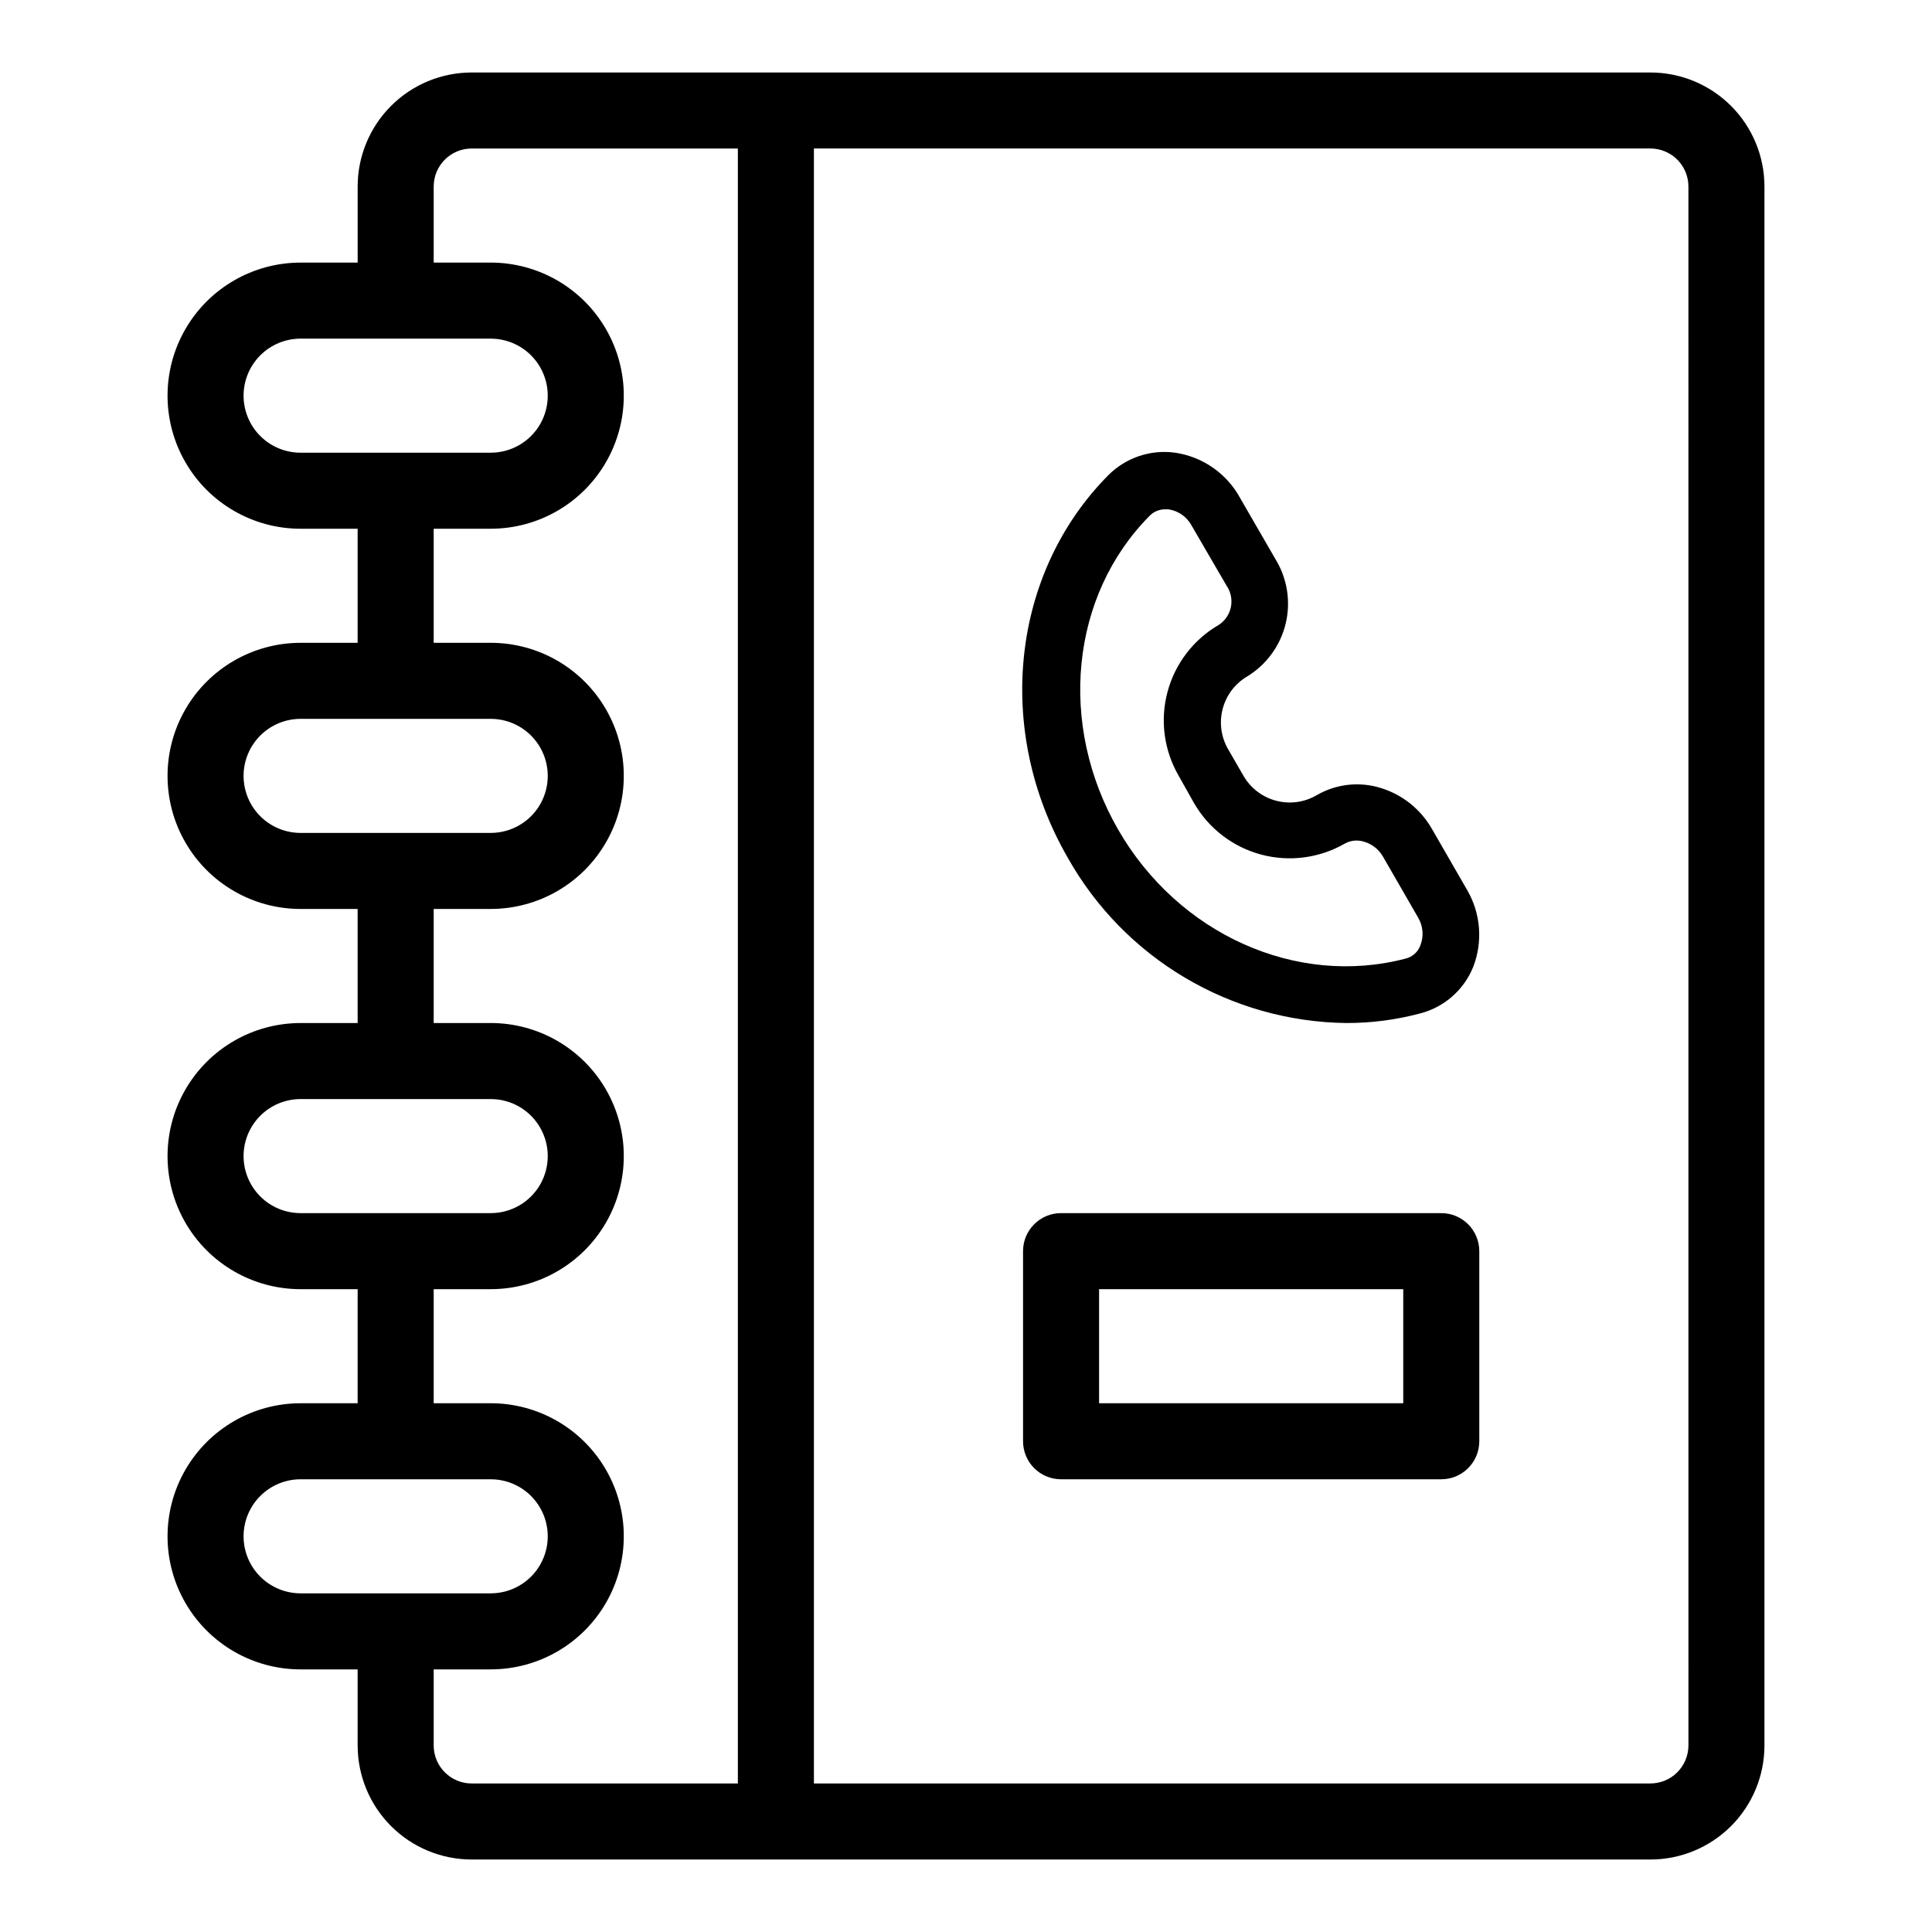 <?xml version="1.0" encoding="UTF-8"?>
<!-- Uploaded to: SVG Find, www.svgrepo.com, Generator: SVG Find Mixer Tools -->
<svg fill="#000000" width="800px" height="800px" version="1.1" viewBox="144 144 512 512" xmlns="http://www.w3.org/2000/svg">
 <g>
  <path d="m581.37 163.21h-312.36c-8.016 0-15.707 3.188-21.375 8.855-5.668 5.668-8.852 13.355-8.852 21.375v20.152h-15.117c-12.598 0-24.242 6.723-30.539 17.633-6.301 10.91-6.301 24.355 0 35.266 6.297 10.914 17.941 17.633 30.539 17.633h15.113v30.23h-15.113c-12.598 0-24.242 6.723-30.539 17.633-6.301 10.91-6.301 24.355 0 35.266 6.297 10.914 17.941 17.633 30.539 17.633h15.113v30.23h-15.113c-12.598 0-24.242 6.723-30.539 17.633-6.301 10.91-6.301 24.355 0 35.266 6.297 10.914 17.941 17.633 30.539 17.633h15.113v30.23h-15.113c-12.598 0-24.242 6.723-30.539 17.633-6.301 10.91-6.301 24.355 0 35.266 6.297 10.914 17.941 17.633 30.539 17.633h15.113v20.152h0.004c0 8.02 3.184 15.707 8.852 21.375 5.668 5.672 13.359 8.855 21.375 8.855h312.36c8.016 0 15.703-3.184 21.375-8.855 5.668-5.668 8.852-13.355 8.852-21.375v-413.12c0-8.02-3.184-15.707-8.852-21.375-5.672-5.668-13.359-8.855-21.375-8.855zm-372.82 85.648c0-4.008 1.594-7.852 4.426-10.688 2.836-2.836 6.68-4.426 10.688-4.426h50.383c5.398 0 10.391 2.879 13.09 7.555 2.699 4.68 2.699 10.441 0 15.117-2.699 4.676-7.691 7.555-13.09 7.555h-50.383c-4.008 0-7.852-1.59-10.688-4.426-2.832-2.836-4.426-6.68-4.426-10.688zm0 100.76c0-4.008 1.594-7.852 4.426-10.688 2.836-2.836 6.68-4.426 10.688-4.426h50.383c5.398 0 10.391 2.879 13.09 7.555 2.699 4.68 2.699 10.441 0 15.117s-7.691 7.555-13.09 7.555h-50.383c-4.008 0-7.852-1.59-10.688-4.426-2.832-2.836-4.426-6.68-4.426-10.688zm0 100.76c0-4.008 1.594-7.852 4.426-10.688 2.836-2.832 6.68-4.426 10.688-4.426h50.383c5.398 0 10.391 2.879 13.09 7.559 2.699 4.676 2.699 10.438 0 15.113s-7.691 7.555-13.09 7.555h-50.383c-4.008 0-7.852-1.59-10.688-4.426-2.832-2.836-4.426-6.68-4.426-10.688zm0 100.76c0-4.008 1.594-7.852 4.426-10.688 2.836-2.832 6.68-4.426 10.688-4.426h50.383c5.398 0 10.391 2.879 13.09 7.559 2.699 4.676 2.699 10.438 0 15.113s-7.691 7.555-13.09 7.555h-50.383c-4.008 0-7.852-1.59-10.688-4.426-2.832-2.832-4.426-6.68-4.426-10.688zm50.383 55.418v-20.152h15.113c12.598 0 24.242-6.719 30.543-17.633 6.297-10.91 6.297-24.355 0-35.266-6.301-10.91-17.945-17.633-30.543-17.633h-15.113v-30.23h15.113c12.598 0 24.242-6.719 30.543-17.633 6.297-10.91 6.297-24.355 0-35.266-6.301-10.91-17.945-17.633-30.543-17.633h-15.113v-30.23h15.113c12.598 0 24.242-6.719 30.543-17.633 6.297-10.91 6.297-24.355 0-35.266-6.301-10.91-17.945-17.633-30.543-17.633h-15.113v-30.23h15.113c12.598 0 24.242-6.719 30.543-17.633 6.297-10.91 6.297-24.355 0-35.266-6.301-10.91-17.945-17.633-30.543-17.633h-15.113v-20.152c0-5.566 4.508-10.078 10.074-10.078h70.535v433.28h-70.535c-5.566 0-10.074-4.512-10.074-10.078zm332.52 0h-0.004c0 2.676-1.062 5.238-2.949 7.125-1.891 1.891-4.453 2.953-7.125 2.953h-221.68v-433.28h221.68c2.672 0 5.234 1.062 7.125 2.953 1.887 1.891 2.949 4.453 2.949 7.125z"/>
  <path d="m500.76 415.11c6.648 0.02 13.273-0.844 19.699-2.57 6.328-1.668 11.5-6.223 13.953-12.293 2.598-6.691 2.004-14.203-1.613-20.402l-9.32-16.172c-2.965-5.191-7.793-9.062-13.5-10.832-5.711-1.797-11.91-1.102-17.078 1.914-6.727 3.902-15.34 1.652-19.297-5.039l-4.133-7.152v-0.004c-3.902-6.723-1.652-15.336 5.039-19.293 5.106-3.113 8.77-8.121 10.188-13.93s0.473-11.945-2.629-17.055l-9.32-16.121c-3.519-6.586-9.949-11.109-17.332-12.195-6.5-0.895-13.047 1.305-17.684 5.945-25.797 25.996-30.23 67.66-10.781 101.37 15.016 26.738 43.145 43.441 73.809 43.832zm-52.094-134.42c1.07-1.098 2.543-1.715 4.078-1.711h0.906c2.586 0.375 4.844 1.941 6.098 4.231l9.32 16.023c1.113 1.633 1.523 3.644 1.145 5.582-0.375 1.941-1.516 3.648-3.16 4.746-6.734 3.887-11.648 10.293-13.652 17.809s-0.934 15.516 2.973 22.242l4.082 7.254c3.887 6.711 10.277 11.602 17.766 13.605 7.492 2 15.469 0.949 22.184-2.922 1.543-0.848 3.363-1.031 5.039-0.504 2.125 0.605 3.934 2.016 5.039 3.93l9.32 16.172c1.34 2.238 1.562 4.977 0.605 7.406-0.637 1.73-2.09 3.035-3.879 3.477-28.922 7.606-60.258-6.449-76.227-34.211-15.973-27.758-12.648-61.969 8.363-83.129z"/>
  <path d="m525.95 465.49h-100.76c-5.562 0-10.074 4.512-10.074 10.078v50.379c0 2.676 1.062 5.238 2.949 7.125 1.891 1.891 4.453 2.953 7.125 2.953h100.76c2.676 0 5.238-1.062 7.125-2.953 1.891-1.887 2.953-4.449 2.953-7.125v-50.379c0-2.672-1.062-5.234-2.953-7.125-1.887-1.891-4.449-2.953-7.125-2.953zm-10.074 50.383h-80.609v-30.23h80.609z"/>
 </g>
</svg>